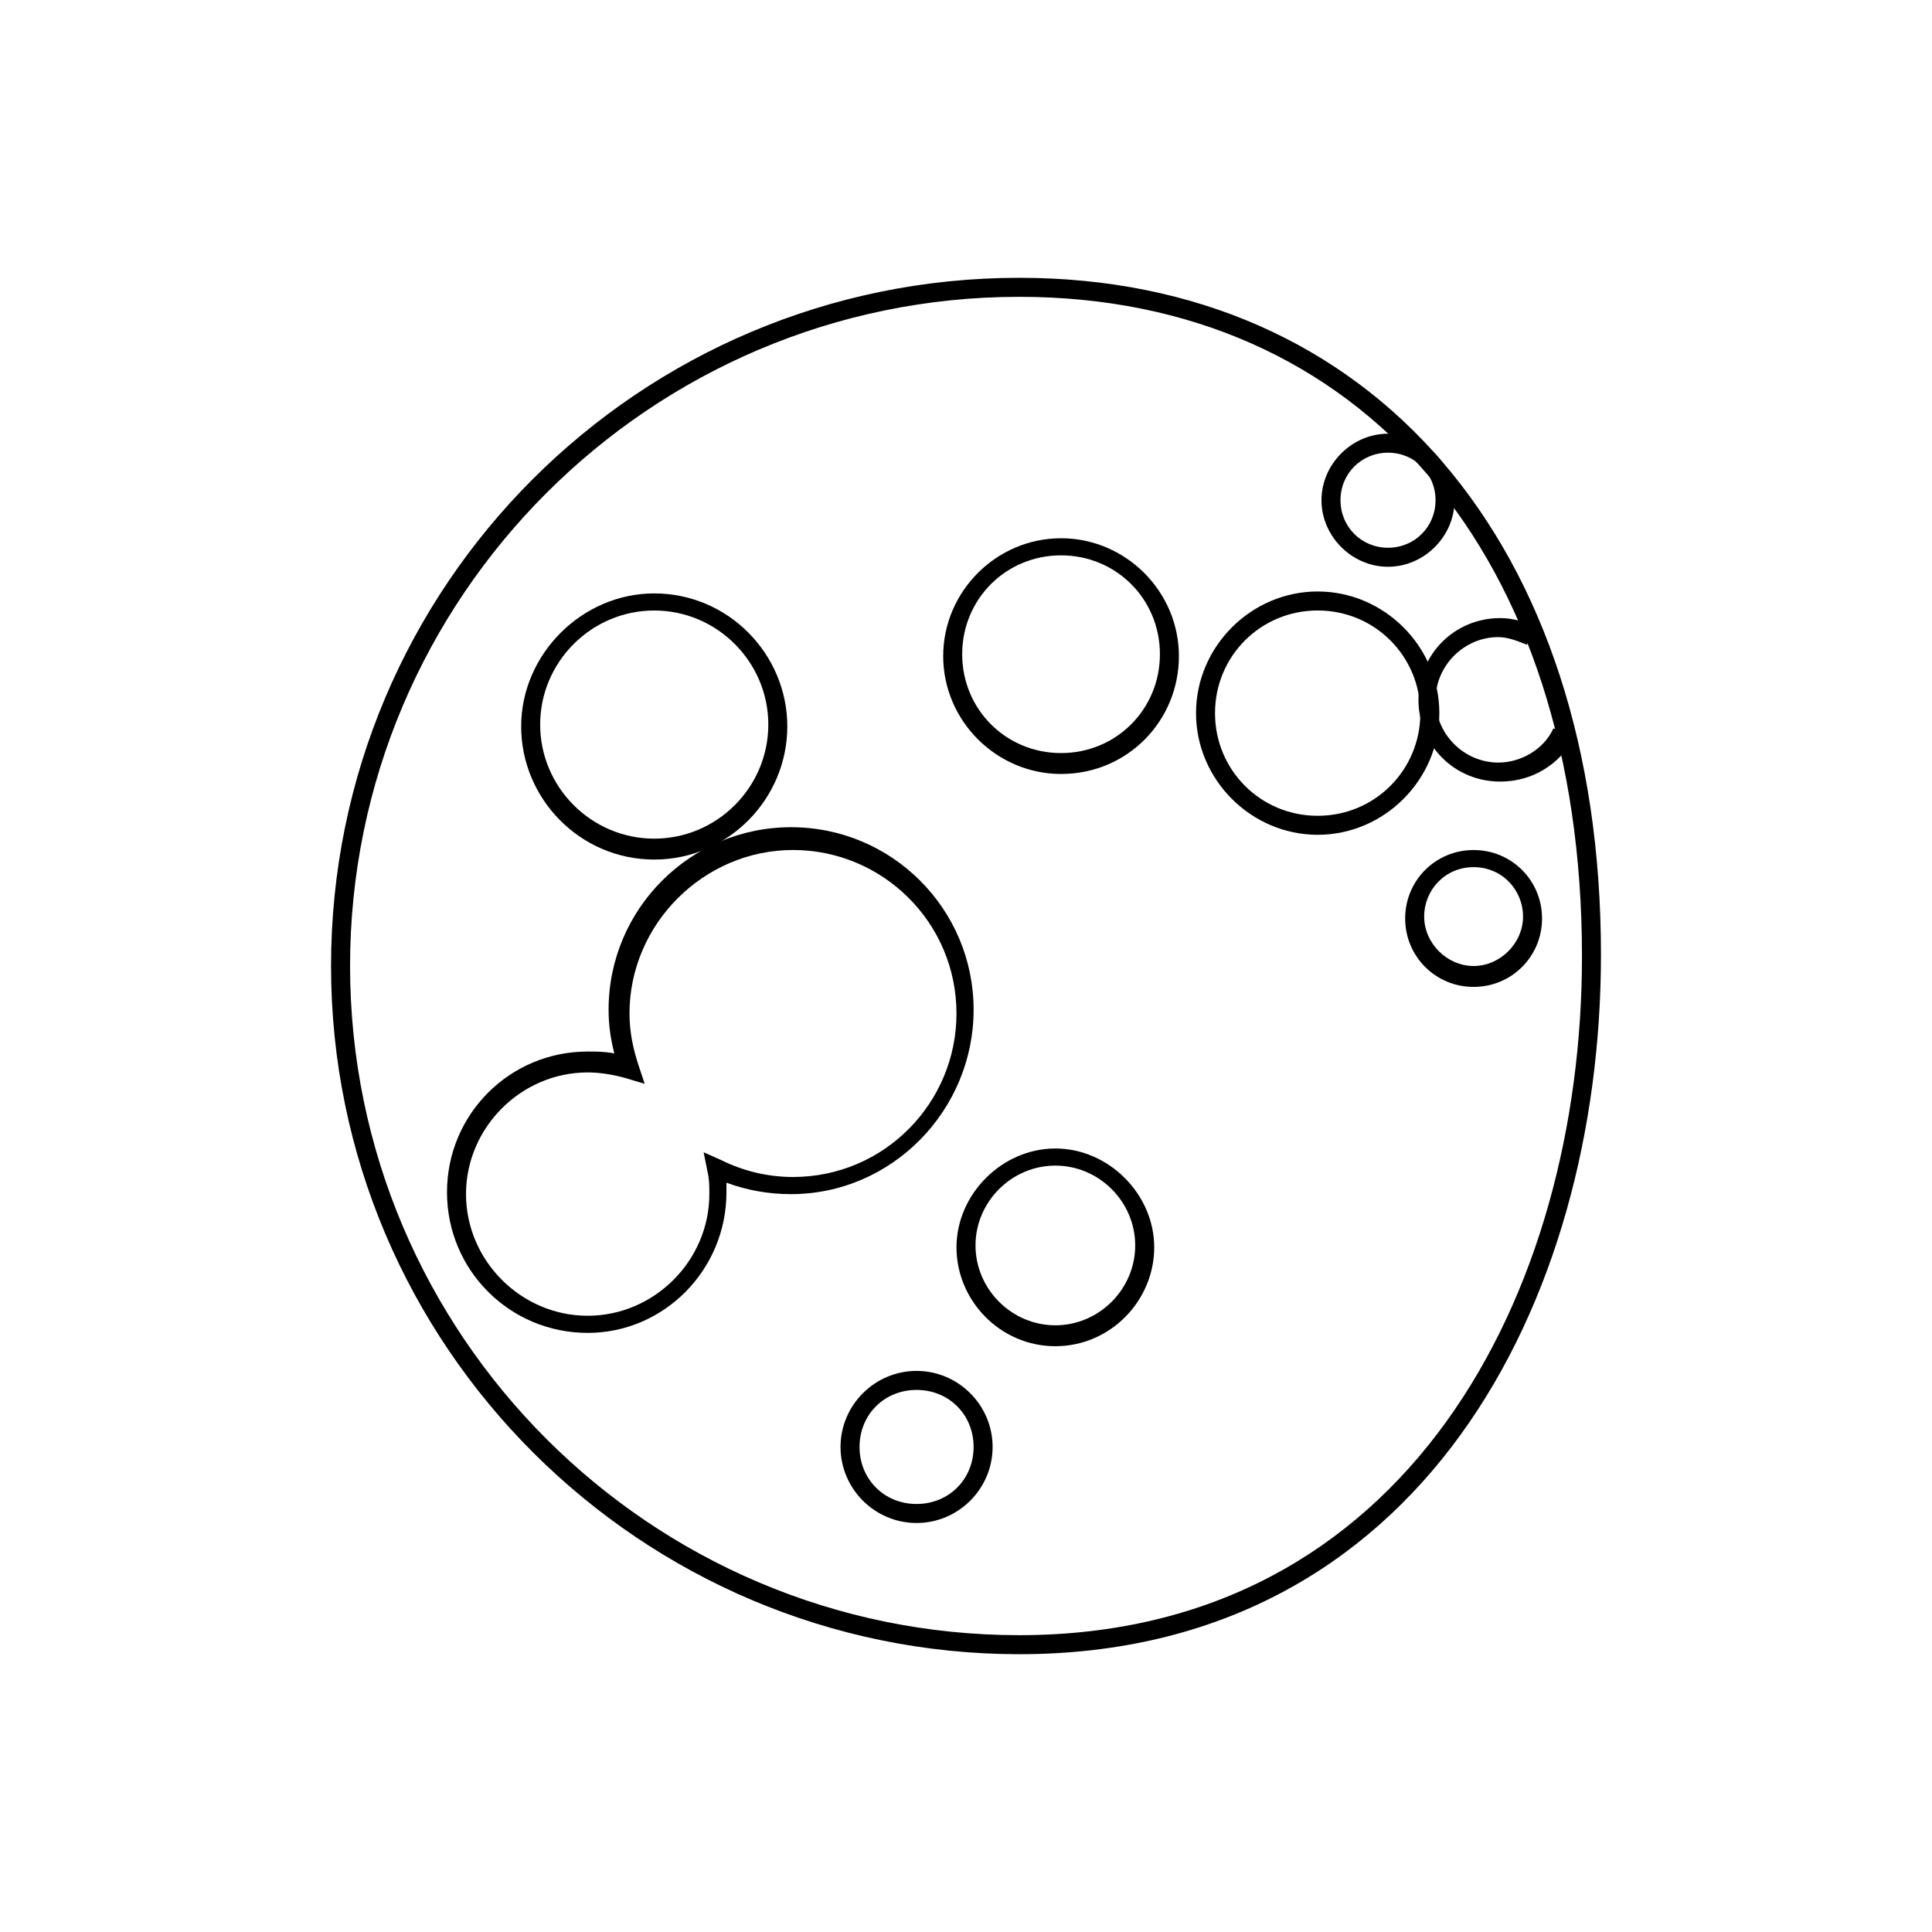 <?xml version="1.0" encoding="UTF-8"?>
<!-- Uploaded to: SVG Repo, www.svgrepo.com, Generator: SVG Repo Mixer Tools -->
<svg fill="#000000" width="800px" height="800px" version="1.1" viewBox="144 144 512 512" xmlns="http://www.w3.org/2000/svg">
 <g>
  <path d="m414.11 582.38c-100.26 0-182.38-81.617-182.38-182.38s81.617-182.38 182.38-182.38c93.707 0 154.16 70.535 154.16 179.36 0 92.195-47.859 185.4-154.16 185.4zm0-359.72c-97.738 0-177.34 79.602-177.34 177.34 0 97.738 79.602 177.34 177.34 177.34 102.78 0 149.13-90.688 149.13-179.86 0-106.3-58.445-174.82-149.13-174.82z"/>
  <path d="m511.84 294.2c-9.574 0-17.633-8.062-17.633-17.633 0-9.574 8.062-17.633 17.633-17.633 9.574 0 17.633 8.062 17.633 17.633 0 9.57-8.059 17.633-17.633 17.633zm0-30.23c-7.055 0-12.594 5.543-12.594 12.594 0 7.055 5.543 12.594 12.594 12.594 7.055 0 12.594-5.543 12.594-12.594 0.004-7.051-5.539-12.594-12.594-12.594z"/>
  <path d="m425.19 349.11c-17.129 0-31.234-14.105-31.234-31.234s14.105-31.234 31.234-31.234 31.234 14.105 31.234 31.234c0.004 17.129-13.598 31.234-31.234 31.234zm0-57.938c-14.609 0-26.199 11.586-26.199 26.199 0 14.609 11.586 26.199 26.199 26.199 14.609 0 26.199-11.586 26.199-26.199s-11.586-26.199-26.199-26.199z"/>
  <path d="m493.2 365.23c-17.633 0-32.242-14.609-32.242-32.242 0-17.633 14.609-32.242 32.242-32.242s32.242 14.609 32.242 32.242c0 17.633-14.609 32.242-32.242 32.242zm0-59.449c-15.113 0-27.207 12.09-27.207 27.207 0 15.113 12.09 27.207 27.207 27.207 15.113 0 27.207-12.09 27.207-27.207 0-15.113-12.094-27.207-27.207-27.207z"/>
  <path d="m541.57 351.13c-12.09 0-21.664-9.574-21.664-21.664s9.574-21.664 21.664-21.664c3.527 0 6.551 1.008 9.574 2.519l-2.519 4.535c-2.519-1.008-5.039-2.016-7.559-2.016-9.07 0-16.625 7.559-16.625 16.625 0 9.07 7.559 16.625 16.625 16.625 6.047 0 12.09-3.527 14.609-9.07l5.543 2.523c-4.031 7.051-11.086 11.586-19.648 11.586z"/>
  <path d="m534.52 405.54c-10.078 0-18.137-8.062-18.137-18.137 0-10.078 8.062-18.137 18.137-18.137 10.078 0 18.137 8.062 18.137 18.137 0 10.078-8.059 18.137-18.137 18.137zm0-31.738c-7.559 0-13.098 6.047-13.098 13.098 0 7.055 6.047 13.098 13.098 13.098 7.055 0 13.098-6.047 13.098-13.098 0-7.051-5.539-13.098-13.098-13.098z"/>
  <path d="m423.68 500.76c-14.609 0-26.199-12.09-26.199-26.199 0-14.105 12.09-26.199 26.199-26.199 14.105 0 26.199 12.09 26.199 26.199 0 14.105-11.586 26.199-26.199 26.199zm0-47.863c-11.586 0-21.16 9.574-21.16 21.16 0 11.586 9.574 21.16 21.16 21.16 11.586 0 21.16-9.574 21.16-21.16 0-11.586-9.57-21.16-21.16-21.16z"/>
  <path d="m386.9 547.61c-11.082 0-20.152-9.07-20.152-20.152 0-11.082 9.07-20.152 20.152-20.152 11.082 0 20.152 9.07 20.152 20.152 0 11.086-9.066 20.152-20.152 20.152zm0-35.266c-8.566 0-15.113 6.551-15.113 15.113 0 8.566 6.551 15.113 15.113 15.113 8.566 0 15.113-6.551 15.113-15.113 0.004-8.562-6.547-15.113-15.113-15.113z"/>
  <path d="m317.38 371.79c-19.648 0-35.266-16.121-35.266-35.266s16.121-35.266 35.266-35.266c19.648 0 35.266 16.121 35.266 35.266s-15.617 35.266-35.266 35.266zm0-66c-16.625 0-30.23 13.602-30.23 30.23 0 16.625 13.602 30.23 30.23 30.23 16.625 0 30.23-13.602 30.23-30.23-0.004-16.625-13.605-30.23-30.23-30.23z"/>
  <path d="m299.74 497.23c-20.656 0-37.281-16.625-37.281-37.281s16.625-37.281 37.281-37.281c2.519 0 4.535 0 7.055 0.504-1.008-4.031-1.512-7.559-1.512-11.586 0-26.703 21.664-48.367 48.367-48.367s48.367 21.664 48.367 48.367c-0.004 26.699-21.668 48.867-48.371 48.867-6.047 0-11.586-1.008-17.129-3.023v2.519c0 20.656-16.625 37.281-36.777 37.281zm0-69.023c-17.633 0-32.242 14.609-32.242 32.242s14.609 32.242 32.242 32.242c17.633 0 32.242-14.609 32.242-32.242 0-2.016 0-4.031-0.504-6.047l-1.008-5.039 4.535 2.016c6.047 3.023 12.594 4.535 19.145 4.535 24.184 0 43.328-19.648 43.328-43.328 0-24.184-19.648-43.328-43.328-43.328-23.68 0-43.328 19.648-43.328 43.328 0 5.039 1.008 9.574 2.519 14.105l1.512 4.535-5.039-1.512c-3.527-1.004-7.055-1.508-10.074-1.508z"/>
 </g>
</svg>